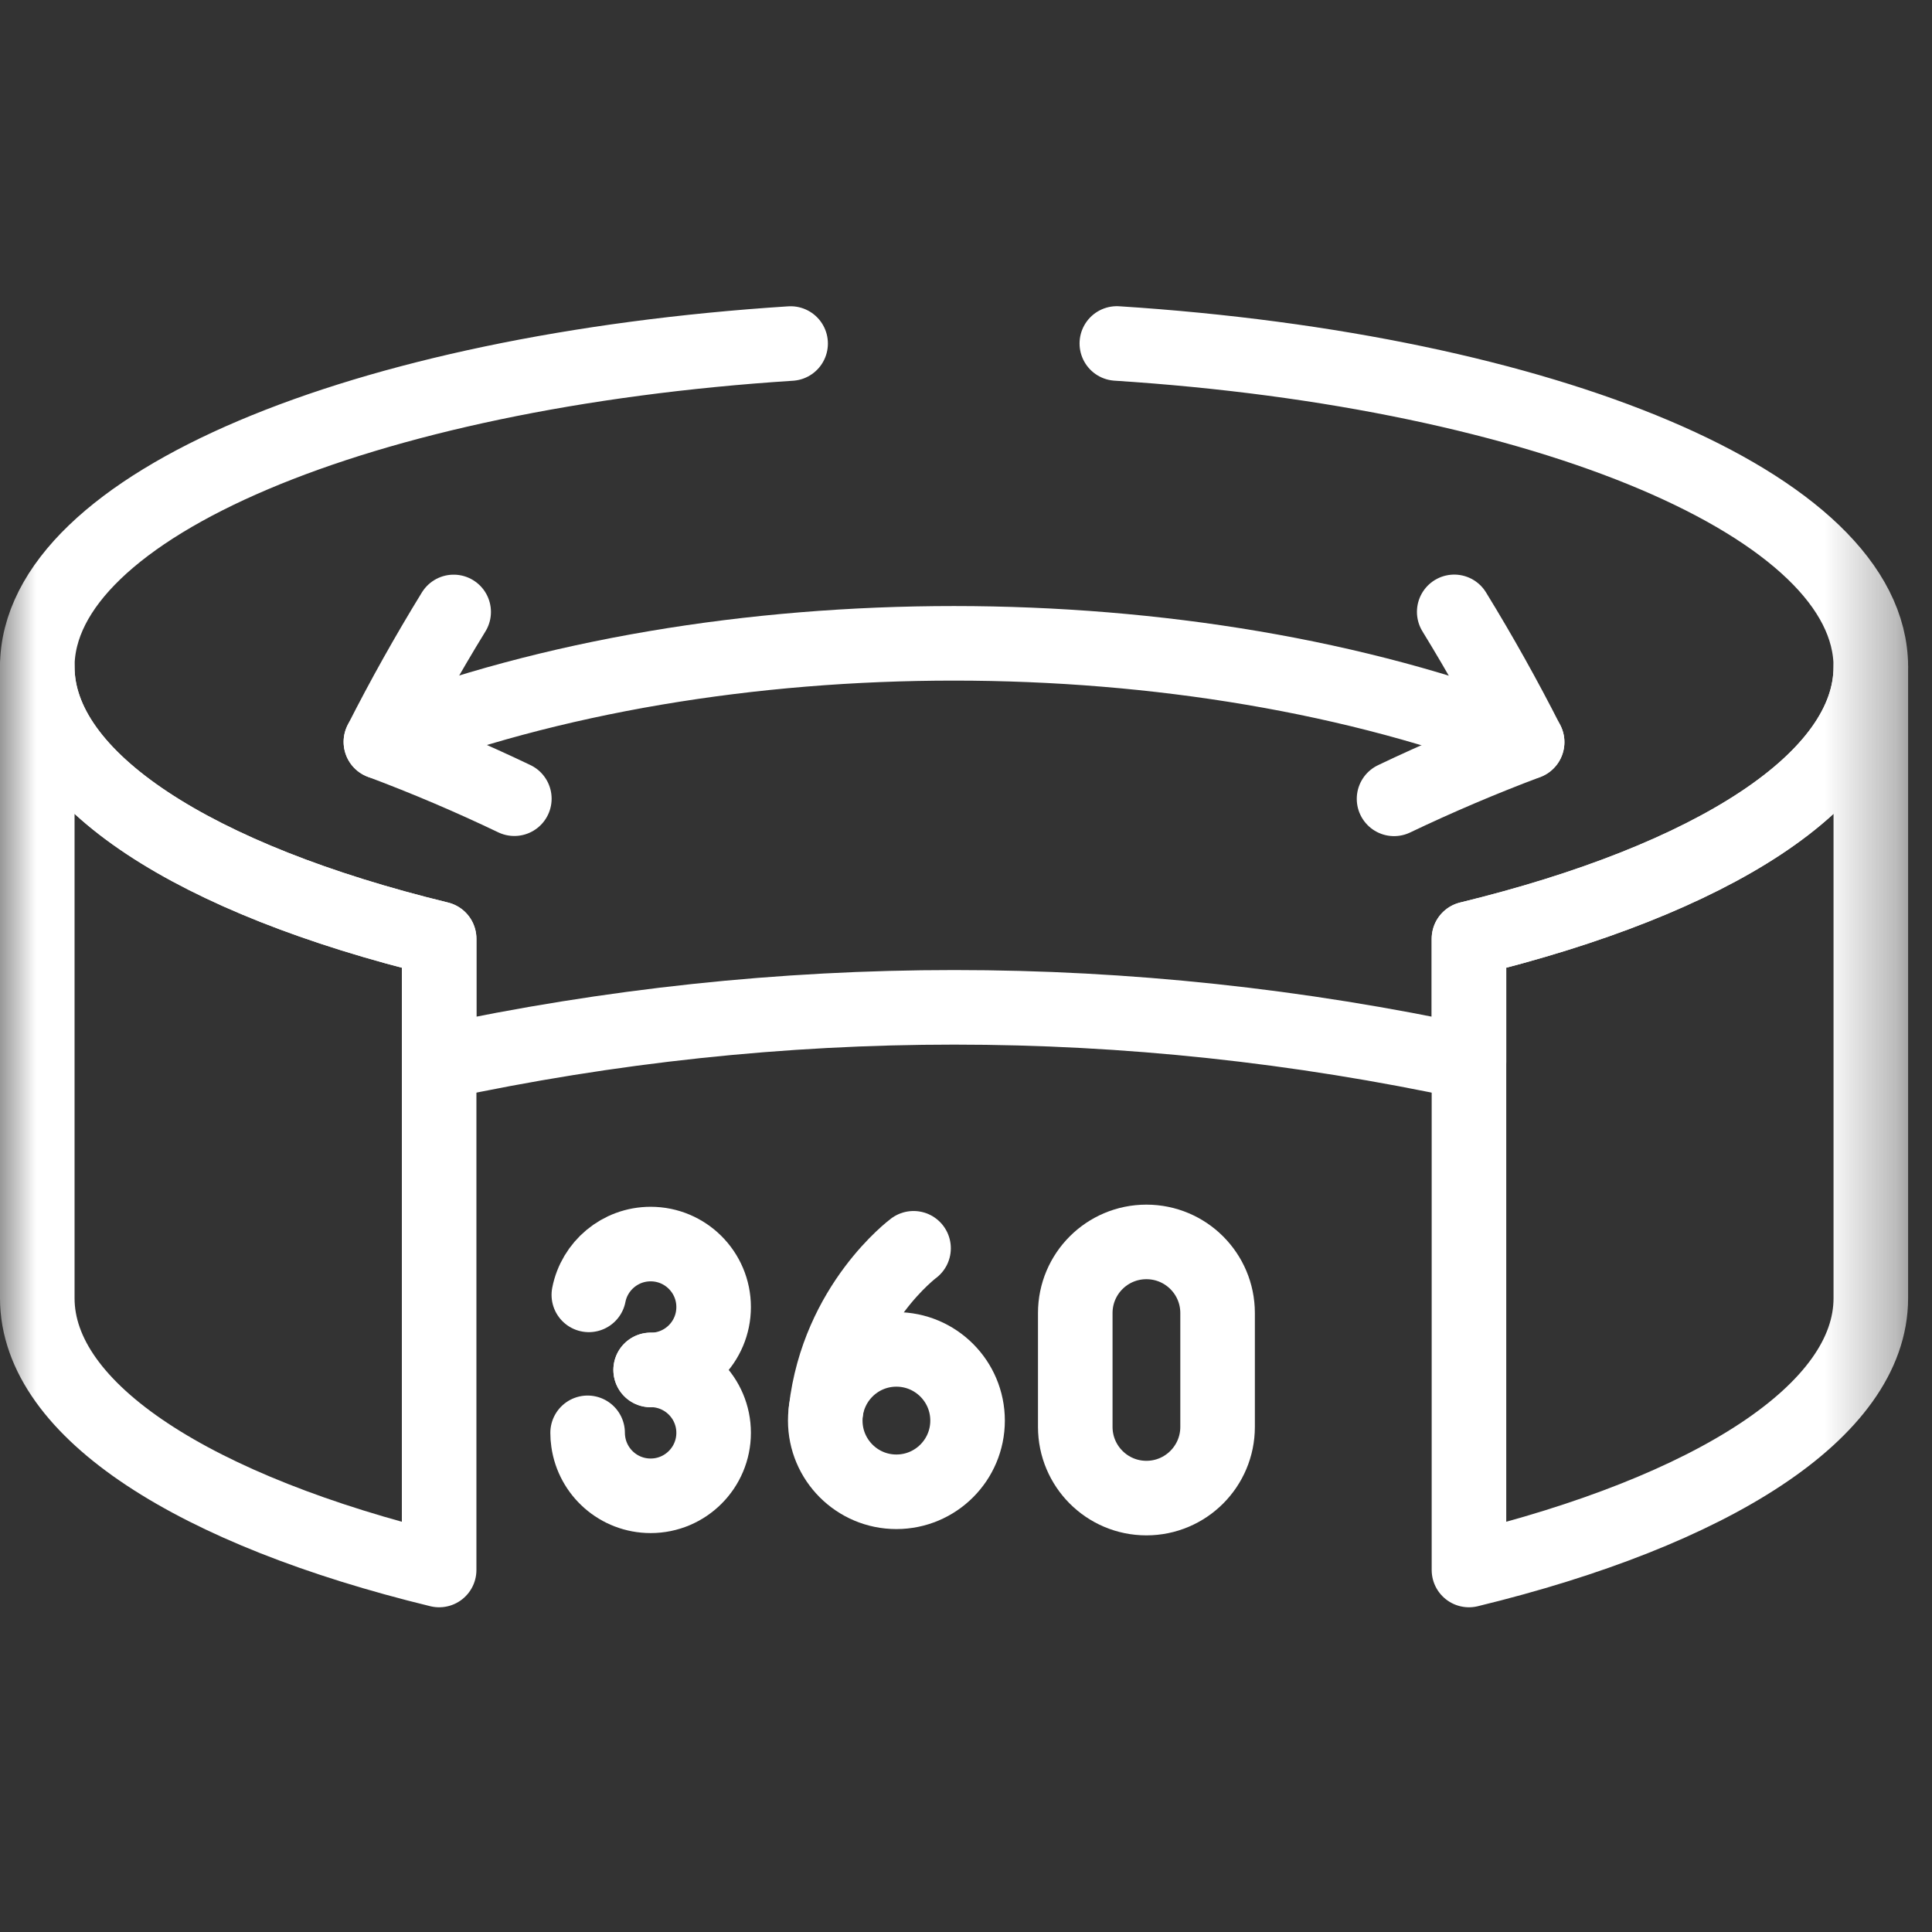 <svg width="27" height="27" viewBox="0 0 27 27" fill="none" xmlns="http://www.w3.org/2000/svg">
	<rect x="0" y="0" width="27" height="27" fill="#333333" stroke="none"/>
	<mask id="mask0_6580_4630" style="mask-type:luminance" maskUnits="userSpaceOnUse" x="0" y="0" width="27" height="27">
		<path d="M0 -0.001H26.667V26.666H0V-0.001Z" fill="white"/>
	</mask>
	<g mask="url(#mask0_6580_4630)">
		<path d="M11.049 4.801C5.062 5.187 0.521 7.063 0.521 9.32C0.521 10.9 2.747 12.294 6.137 13.119V14.846C10.914 13.821 15.758 13.822 20.529 14.846V13.119C23.919 12.293 26.145 10.9 26.145 9.32C26.145 7.062 21.599 5.185 15.608 4.8" stroke="white" stroke-width="1.042" stroke-miterlimit="10" stroke-linecap="round" stroke-linejoin="round"/>
		<path d="M6.137 13.119C2.747 12.294 0.521 10.899 0.521 9.319V18.14L0.521 18.14C0.521 18.141 0.521 18.142 0.521 18.142C0.521 19.723 2.747 21.116 6.137 21.941V13.119Z" stroke="white" stroke-width="1.042" stroke-miterlimit="10" stroke-linecap="round" stroke-linejoin="round"/>
		<path d="M20.529 13.119V21.941C23.919 21.116 26.145 19.723 26.145 18.142C26.145 18.142 26.145 18.141 26.145 18.14L26.145 18.14V9.319C26.145 10.899 23.919 12.294 20.529 13.119Z" stroke="white" stroke-width="1.042" stroke-miterlimit="10" stroke-linecap="round" stroke-linejoin="round"/>
		<path d="M21.342 10.371C16.614 8.532 10.053 8.53 5.323 10.368" stroke="white" stroke-width="1.042" stroke-miterlimit="10" stroke-linecap="round" stroke-linejoin="round"/>
		<path d="M7.188 11.162C6.588 10.875 5.966 10.609 5.323 10.368C5.633 9.757 5.972 9.151 6.34 8.552" stroke="white" stroke-width="1.042" stroke-miterlimit="10" stroke-linecap="round" stroke-linejoin="round"/>
		<path d="M20.323 8.551C20.692 9.152 21.031 9.76 21.342 10.372C20.701 10.613 20.081 10.878 19.482 11.164" stroke="white" stroke-width="1.042" stroke-miterlimit="10" stroke-linecap="round" stroke-linejoin="round"/>
		<path d="M8.229 18.096C8.308 17.691 8.665 17.386 9.093 17.386C9.579 17.386 9.973 17.78 9.973 18.266C9.973 18.753 9.579 19.146 9.093 19.146" stroke="white" stroke-width="1.042" stroke-miterlimit="10" stroke-linecap="round" stroke-linejoin="round"/>
		<path d="M9.093 19.144C9.579 19.144 9.973 19.538 9.973 20.024C9.973 20.51 9.579 20.904 9.093 20.904C8.648 20.904 8.281 20.575 8.221 20.147C8.215 20.107 8.212 20.066 8.212 20.024" stroke="white" stroke-width="1.042" stroke-miterlimit="10" stroke-linecap="round" stroke-linejoin="round"/>
		<path d="M12.767 17.445C12.767 17.445 11.713 18.229 11.543 19.709" stroke="white" stroke-width="1.042" stroke-miterlimit="10" stroke-linecap="round" stroke-linejoin="round"/>
		<path d="M11.533 19.853C11.533 19.304 11.978 18.858 12.527 18.858C13.077 18.858 13.522 19.304 13.522 19.853C13.522 20.402 13.077 20.848 12.527 20.848C11.978 20.848 11.533 20.402 11.533 19.853Z" stroke="white" stroke-width="1.042" stroke-miterlimit="10" stroke-linecap="round" stroke-linejoin="round"/>
		<path d="M17.016 19.941C17.016 20.49 16.571 20.936 16.021 20.936C15.472 20.936 15.027 20.49 15.027 19.941V18.35C15.027 17.801 15.472 17.356 16.021 17.356C16.571 17.356 17.016 17.801 17.016 18.35V19.941Z" stroke="white" stroke-width="1.042" stroke-miterlimit="10" stroke-linecap="round" stroke-linejoin="round"/>
	</g>
</svg>
